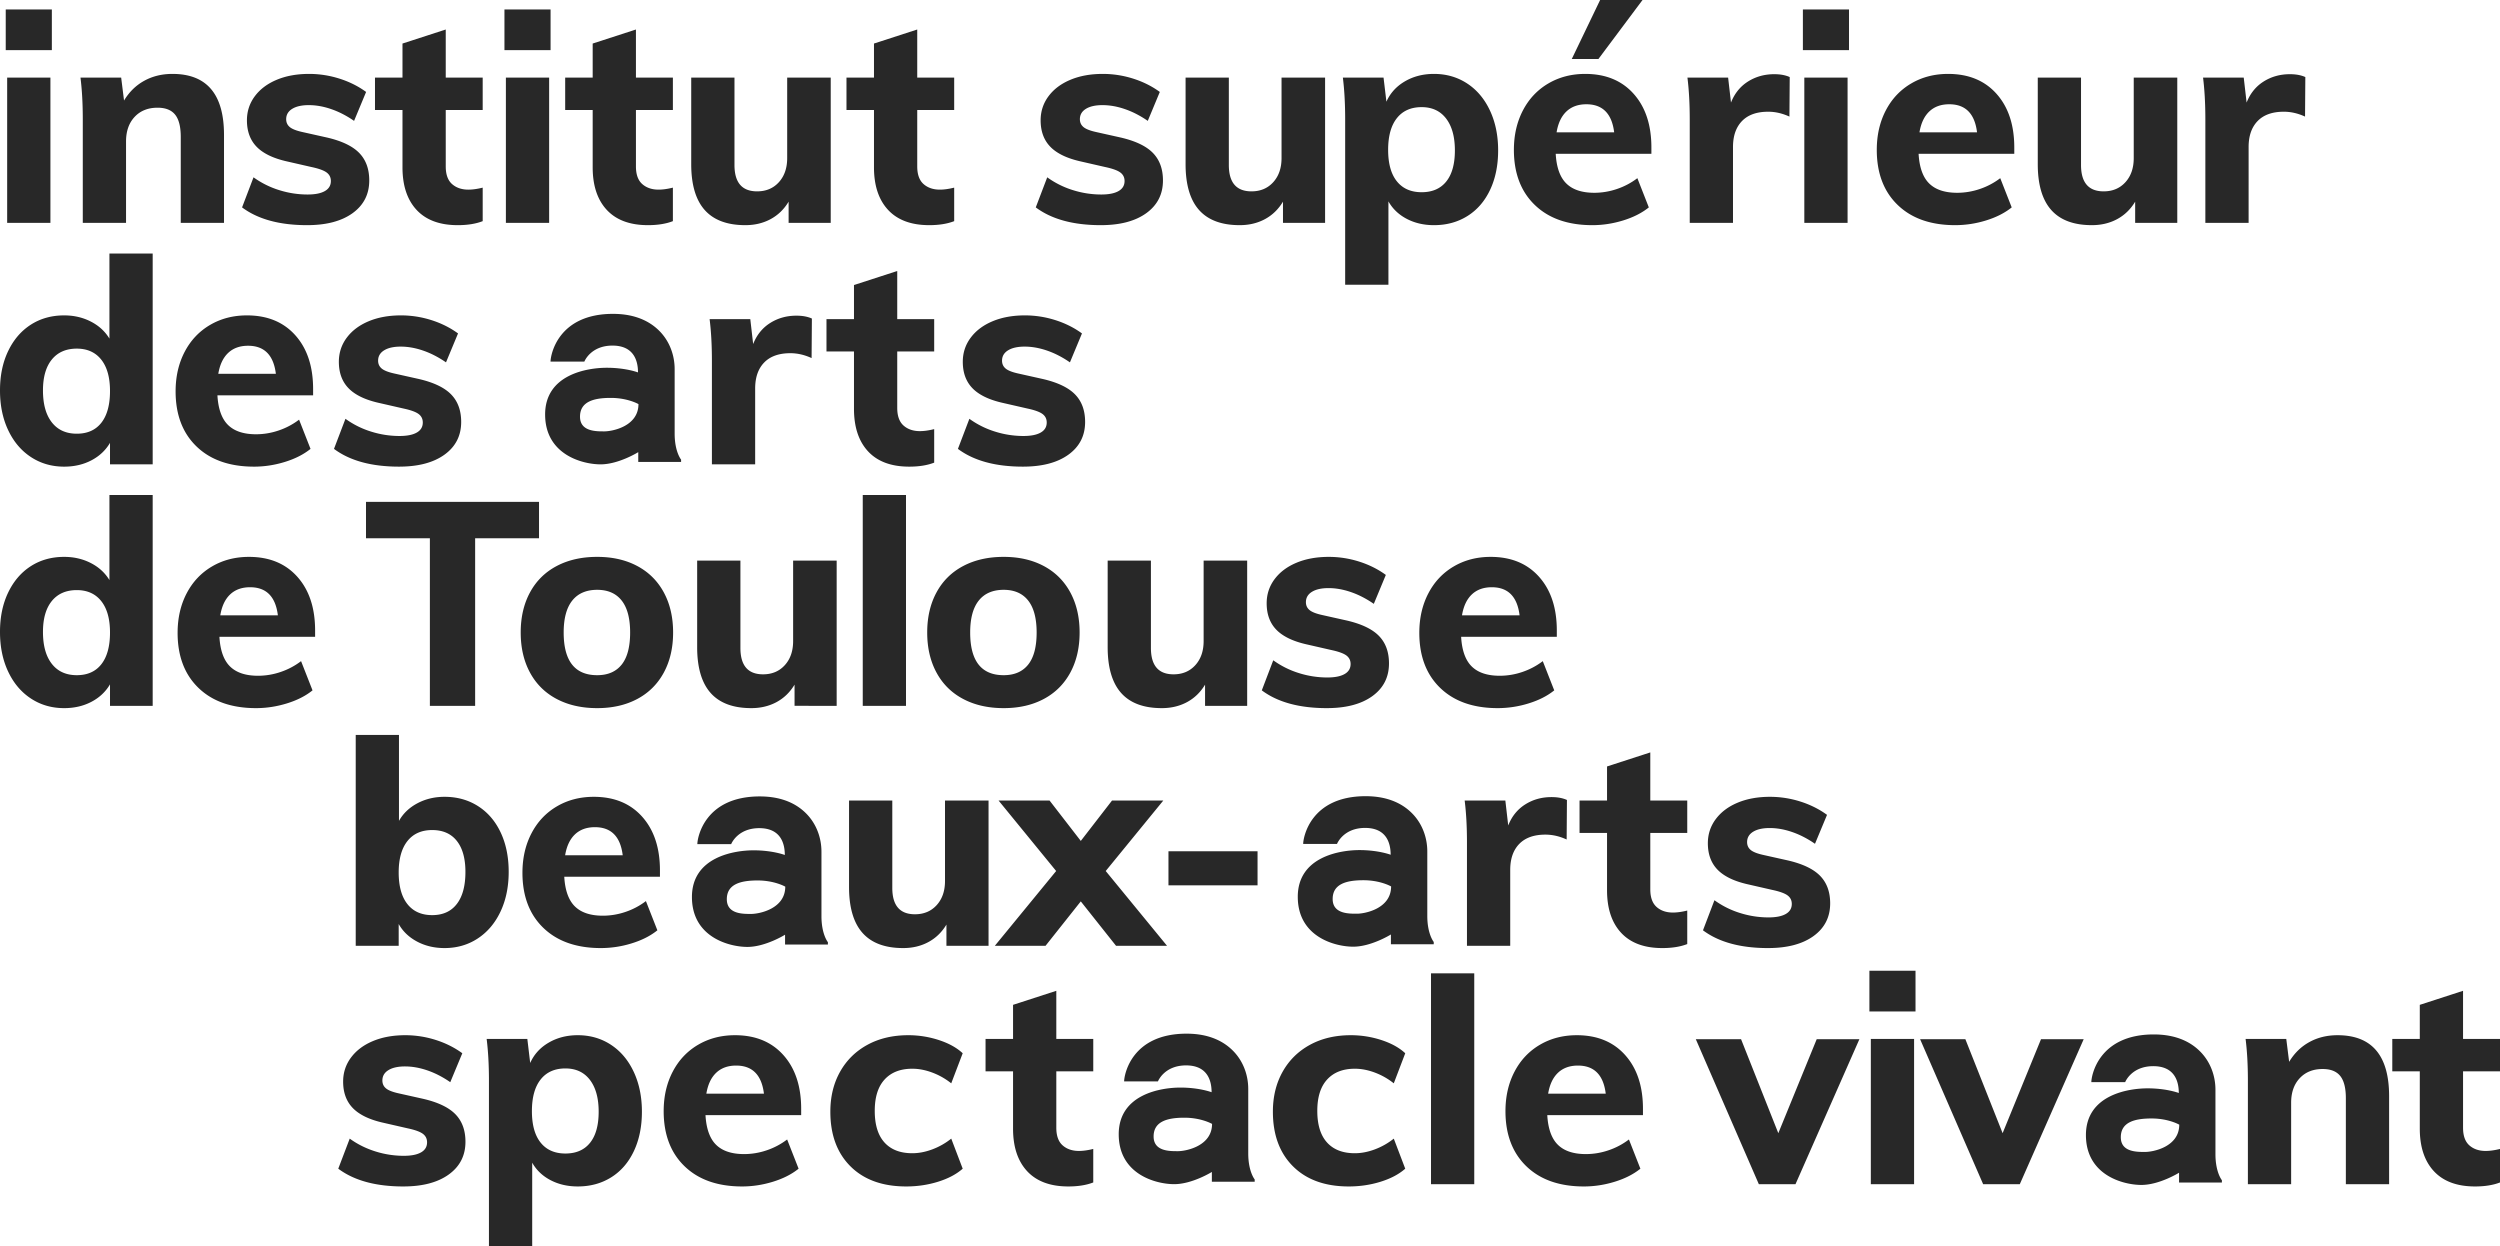 <svg xmlns="http://www.w3.org/2000/svg" width="600" height="299.051" viewBox="0 0 600 299.051"><path d="M12.1 53.488V18.631H1.719v34.857H12.1zm.344-51.22H1.375v9.763h11.069V2.27zm30.937 51.22h10.381V32.382c0-9.763-4.125-14.644-12.375-14.644-2.521 0-4.778.55-6.772 1.65-1.994 1.1-3.61 2.681-4.847 4.743l-.687-5.5h-9.763c.366 2.934.55 6.257.55 9.97v24.887H30.25V33.963c0-2.475.688-4.445 2.063-5.913 1.375-1.466 3.208-2.2 5.5-2.2 1.925 0 3.334.562 4.228 1.685.894 1.123 1.34 2.899 1.34 5.328v20.625zm34.583-7.631c-.962.55-2.337.825-4.124.825-2.338 0-4.63-.355-6.876-1.066a21.235 21.235 0 0 1-6.118-3.06l-2.75 7.22c3.803 2.842 9.006 4.262 15.606 4.262 4.629 0 8.273-.962 10.931-2.887 2.658-1.926 3.988-4.538 3.988-7.838 0-2.75-.802-4.95-2.406-6.6-1.605-1.65-4.194-2.888-7.77-3.713l-5.843-1.306c-1.467-.32-2.487-.722-3.06-1.203-.573-.481-.859-1.11-.859-1.89 0-1.054.481-1.88 1.444-2.476.962-.595 2.291-.893 3.987-.893 1.742 0 3.541.32 5.397.962 1.857.642 3.679 1.581 5.466 2.819l2.888-6.944c-1.88-1.375-4.012-2.44-6.394-3.197a23.962 23.962 0 0 0-7.288-1.134c-2.934 0-5.523.47-7.769 1.41-2.246.939-3.999 2.257-5.26 3.952-1.26 1.696-1.89 3.622-1.89 5.775 0 2.659.791 4.79 2.372 6.394 1.582 1.605 4.045 2.774 7.39 3.506l5.707 1.307c1.742.367 2.957.802 3.644 1.306.688.505 1.031 1.192 1.031 2.062 0 1.055-.481 1.857-1.444 2.407zm18.632-5.707c0 4.4 1.135 7.815 3.403 10.244 2.27 2.43 5.557 3.644 9.866 3.644 2.338 0 4.332-.321 5.981-.962v-8.044c-1.283.32-2.43.48-3.437.48-1.605 0-2.911-.446-3.919-1.34-1.009-.894-1.512-2.303-1.512-4.228V26.4h8.868v-7.769h-8.868V7.081L96.596 10.45v8.181h-6.6v7.77h6.6v13.75zm35.197-21.519h-10.38v34.857h10.38V18.631zm.344-16.362h-11.069v9.762h11.07V2.27zm10.106 37.881c0 4.4 1.134 7.815 3.403 10.244 2.269 2.43 5.557 3.644 9.866 3.644 2.337 0 4.331-.321 5.98-.962v-8.044c-1.283.32-2.429.48-3.437.48-1.605 0-2.91-.446-3.918-1.34-1.01-.894-1.513-2.303-1.513-4.228V26.4h8.869v-7.769h-8.869V7.081l-10.381 3.369v8.181h-6.6v7.77h6.6v13.75zm36.644 13.888c2.245 0 4.262-.481 6.05-1.444 1.787-.962 3.231-2.36 4.331-4.193v5.087h10.106V18.631h-10.45v19.32c0 2.383-.665 4.308-1.993 5.775-1.33 1.467-3.072 2.2-5.225 2.2-3.622 0-5.432-2.108-5.432-6.326V18.631h-10.381v20.763c0 4.905 1.076 8.571 3.231 11 2.154 2.43 5.408 3.644 9.763 3.644zm30.868-13.888c0 4.4 1.134 7.815 3.403 10.244 2.269 2.43 5.557 3.644 9.866 3.644 2.337 0 4.331-.321 5.98-.962v-8.044c-1.283.32-2.429.48-3.436.48-1.606 0-2.912-.446-3.92-1.34-1.008-.894-1.512-2.303-1.512-4.228V26.4h8.869v-7.769h-8.869V7.081l-10.381 3.369v8.181h-6.6v7.77h6.6v13.75zM26.263 81.263c-1.055-1.741-2.544-3.104-4.47-4.09-1.924-.986-4.055-1.479-6.393-1.479-3.025 0-5.695.746-8.01 2.235-2.314 1.49-4.124 3.598-5.43 6.325C.652 86.98 0 90.132 0 93.707c0 3.575.653 6.75 1.96 9.522 1.306 2.774 3.127 4.928 5.465 6.463 2.338 1.536 4.995 2.303 7.975 2.303 2.429 0 4.607-.505 6.531-1.513 1.926-1.007 3.414-2.406 4.47-4.194v5.157h10.243v-50.6H26.263v20.418zm-1.925 20.179c-1.375 1.764-3.346 2.646-5.913 2.646s-4.561-.904-5.981-2.715c-1.421-1.81-2.131-4.366-2.131-7.666 0-3.208.71-5.683 2.13-7.425 1.421-1.741 3.415-2.612 5.982-2.612 2.52 0 4.48.882 5.878 2.646 1.398 1.765 2.097 4.275 2.097 7.529 0 3.3-.687 5.833-2.062 7.597zm36.645 10.553c2.474 0 4.938-.378 7.39-1.135 2.452-.756 4.503-1.798 6.154-3.128l-2.75-7.012a17.07 17.07 0 0 1-4.95 2.612 16.857 16.857 0 0 1-5.363.894c-2.98 0-5.225-.744-6.738-2.234-1.512-1.49-2.361-3.861-2.544-7.116h22.963v-1.513c0-5.407-1.421-9.704-4.262-12.89-2.843-3.186-6.715-4.779-11.62-4.779-3.3 0-6.256.768-8.868 2.303-2.613 1.537-4.64 3.69-6.085 6.463-1.443 2.774-2.165 5.925-2.165 9.453 0 5.593 1.672 10.003 5.019 13.235 3.345 3.231 7.951 4.847 13.819 4.847zM54.76 84.7c1.213-1.145 2.807-1.719 4.778-1.719 3.895 0 6.119 2.246 6.669 6.738h-13.82c.367-2.2 1.158-3.873 2.373-5.02zm45.267 19.112c-.962.55-2.338.825-4.125.825-2.337 0-4.63-.354-6.875-1.065a21.235 21.235 0 0 1-6.119-3.06l-2.75 7.22c3.804 2.842 9.006 4.262 15.607 4.262 4.628 0 8.272-.963 10.93-2.888 2.659-1.925 3.988-4.537 3.988-7.837 0-2.75-.802-4.95-2.406-6.6-1.605-1.65-4.194-2.888-7.769-3.713l-5.844-1.306c-1.467-.32-2.486-.722-3.059-1.203-.574-.482-.86-1.111-.86-1.891 0-1.054.482-1.879 1.445-2.475.962-.595 2.29-.894 3.987-.894 1.741 0 3.54.321 5.397.963 1.856.642 3.678 1.581 5.466 2.818l2.887-6.943c-1.88-1.375-4.011-2.44-6.394-3.197a23.962 23.962 0 0 0-7.287-1.135c-2.934 0-5.524.47-7.77 1.41-2.245.94-3.998 2.258-5.259 3.953-1.26 1.696-1.89 3.621-1.89 5.775 0 2.659.79 4.79 2.372 6.394 1.581 1.605 4.044 2.773 7.39 3.506l5.707 1.306c1.741.368 2.956.803 3.644 1.307.687.504 1.03 1.192 1.03 2.062 0 1.055-.48 1.856-1.443 2.406zm81.212 7.632v-18.22c0-2.657.722-4.731 2.166-6.221 1.443-1.489 3.54-2.235 6.29-2.235 1.695 0 3.392.39 5.088 1.17l.069-9.488c-1.009-.458-2.247-.688-3.713-.688-2.337 0-4.434.584-6.29 1.753-1.857 1.169-3.221 2.853-4.091 5.053l-.688-5.981h-9.762c.366 2.934.55 6.256.55 9.969v24.888h10.381zm23.716-13.338c0 4.4 1.134 7.815 3.403 10.244 2.27 2.43 5.557 3.644 9.866 3.644 2.338 0 4.331-.321 5.981-.963v-8.044c-1.283.322-2.43.482-3.437.482-1.605 0-2.911-.447-3.92-1.34-1.008-.895-1.512-2.304-1.512-4.23V84.358h8.87v-7.769h-8.87v-11.55l-10.381 3.369v8.181h-6.6v7.769h6.6v13.75zm44.816 5.706c-.963.55-2.338.825-4.125.825-2.338 0-4.63-.354-6.875-1.065a21.235 21.235 0 0 1-6.12-3.06l-2.75 7.22c3.804 2.842 9.007 4.262 15.607 4.262 4.63 0 8.273-.963 10.931-2.888 2.658-1.925 3.988-4.537 3.988-7.837 0-2.75-.802-4.95-2.406-6.6-1.605-1.65-4.194-2.888-7.77-3.713l-5.843-1.306c-1.467-.32-2.487-.722-3.06-1.203-.573-.482-.859-1.111-.859-1.891 0-1.054.482-1.879 1.444-2.475.963-.595 2.291-.894 3.988-.894 1.741 0 3.54.321 5.397.963 1.856.642 3.678 1.581 5.465 2.818l2.888-6.943c-1.88-1.375-4.011-2.44-6.394-3.197a23.962 23.962 0 0 0-7.288-1.135c-2.933 0-5.523.47-7.769 1.41-2.246.94-3.999 2.258-5.259 3.953-1.261 1.696-1.89 3.621-1.89 5.775 0 2.659.79 4.79 2.371 6.394 1.582 1.605 4.045 2.773 7.391 3.506l5.706 1.306c1.742.368 2.957.803 3.644 1.307.688.504 1.031 1.192 1.031 2.062 0 1.055-.48 1.856-1.443 2.406zM26.262 139.22c-1.054-1.741-2.543-3.105-4.468-4.09-1.925-.986-4.056-1.479-6.394-1.479-3.025 0-5.695.746-8.01 2.234-2.314 1.49-4.124 3.6-5.43 6.326C.652 144.938 0 148.089 0 151.664c0 3.575.653 6.75 1.96 9.522 1.306 2.774 3.127 4.927 5.465 6.462 2.338 1.536 4.995 2.303 7.975 2.303 2.429 0 4.607-.504 6.531-1.512 1.926-1.008 3.414-2.406 4.47-4.194v5.156h10.243v-50.6H26.263v20.419zm-1.924 20.178c-1.375 1.765-3.346 2.647-5.913 2.647s-4.561-.904-5.981-2.716c-1.421-1.81-2.131-4.365-2.131-7.665 0-3.208.71-5.683 2.13-7.425 1.421-1.742 3.415-2.613 5.982-2.613 2.52 0 4.48.883 5.878 2.647 1.398 1.765 2.097 4.274 2.097 7.528 0 3.3-.687 5.833-2.062 7.597zm35.406-25.747c-3.3 0-6.257.768-8.87 2.303-2.612 1.536-4.64 3.69-6.084 6.463-1.443 2.773-2.165 5.924-2.165 9.453 0 5.592 1.672 10.003 5.019 13.235 3.345 3.23 7.951 4.846 13.819 4.846 2.474 0 4.938-.378 7.39-1.134 2.451-.756 4.503-1.798 6.153-3.128l-2.75-7.013a17.07 17.07 0 0 1-4.95 2.613 16.858 16.858 0 0 1-5.362.894c-2.98 0-5.225-.745-6.738-2.235-1.512-1.489-2.361-3.86-2.544-7.115h22.963v-1.513c0-5.408-1.421-9.705-4.262-12.89-2.843-3.186-6.715-4.779-11.62-4.779zm-6.875 14.025c.366-2.2 1.157-3.872 2.372-5.019 1.213-1.145 2.806-1.718 4.778-1.718 3.895 0 6.119 2.246 6.669 6.737h-13.82zm61.164 21.725v-40.219h15.332v-8.731H87.839v8.731h15.332v40.22h10.862zm19.564-1.65c2.772 1.468 6.015 2.2 9.728 2.2 3.666 0 6.875-.732 9.625-2.2 2.75-1.466 4.87-3.575 6.36-6.325 1.488-2.75 2.234-5.957 2.234-9.625 0-3.666-.746-6.875-2.234-9.625-1.49-2.75-3.61-4.857-6.36-6.325-2.75-1.466-5.959-2.2-9.625-2.2-3.713 0-6.956.734-9.728 2.2-2.774 1.468-4.905 3.575-6.394 6.325-1.49 2.75-2.234 5.959-2.234 9.625 0 3.668.744 6.875 2.234 9.625 1.489 2.75 3.62 4.86 6.394 6.325zm3.747-23.616c1.375-1.718 3.368-2.578 5.981-2.578 2.566 0 4.526.86 5.878 2.578 1.352 1.72 2.028 4.275 2.028 7.666 0 3.438-.676 6.005-2.028 7.7-1.352 1.697-3.312 2.544-5.878 2.544-5.363 0-8.044-3.414-8.044-10.244 0-3.391.688-5.947 2.063-7.666zm63.456 25.266v-34.856h-10.45v19.319c0 2.383-.665 4.309-1.994 5.775-1.33 1.467-3.071 2.2-5.225 2.2-3.621 0-5.431-2.108-5.431-6.325v-20.97h-10.382v20.764c0 4.905 1.077 8.57 3.231 11 2.154 2.43 5.408 3.643 9.763 3.643 2.245 0 4.263-.48 6.05-1.443 1.788-.963 3.231-2.36 4.331-4.194v5.087H200.8zm6.26 0h10.38v-50.6h-10.38v50.6zm43.452-1.65c2.75-1.466 4.87-3.575 6.36-6.325 1.488-2.75 2.234-5.957 2.234-9.625 0-3.666-.746-6.875-2.235-9.625-1.49-2.75-3.609-4.857-6.36-6.325-2.75-1.466-5.958-2.2-9.624-2.2-3.713 0-6.956.734-9.728 2.2-2.774 1.468-4.905 3.575-6.394 6.325-1.49 2.75-2.235 5.959-2.235 9.625 0 3.668.745 6.875 2.235 9.625 1.489 2.75 3.62 4.86 6.394 6.325 2.772 1.468 6.015 2.2 9.728 2.2 3.666 0 6.875-.732 9.625-2.2zm-17.669-15.95c0-3.391.688-5.947 2.062-7.666 1.375-1.718 3.37-2.578 5.982-2.578 2.566 0 4.525.86 5.878 2.578 1.351 1.72 2.028 4.275 2.028 7.666 0 3.438-.677 6.005-2.028 7.7-1.353 1.697-3.312 2.544-5.878 2.544-5.363 0-8.044-3.414-8.044-10.244zm43.378 3.713v-20.97H265.84v20.764c0 4.905 1.076 8.57 3.231 11 2.154 2.43 5.408 3.643 9.763 3.643 2.245 0 4.262-.48 6.05-1.443 1.787-.963 3.231-2.36 4.331-4.194v5.087h10.106v-34.856h-10.45v19.319c0 2.383-.665 4.309-1.993 5.775-1.33 1.467-3.072 2.2-5.225 2.2-3.622 0-5.432-2.108-5.432-6.325zm53.149 11.55c2.658-1.925 3.987-4.538 3.987-7.838 0-2.75-.802-4.95-2.406-6.6-1.605-1.65-4.193-2.887-7.769-3.712l-5.843-1.306c-1.468-.32-2.488-.722-3.06-1.204-.574-.48-.86-1.11-.86-1.89 0-1.054.482-1.88 1.445-2.475.962-.596 2.29-.894 3.987-.894 1.741 0 3.54.321 5.397.962 1.856.643 3.678 1.582 5.466 2.82l2.887-6.945c-1.88-1.375-4.011-2.44-6.394-3.197a23.963 23.963 0 0 0-7.287-1.134c-2.934 0-5.524.47-7.77 1.41-2.245.94-3.999 2.258-5.259 3.953-1.26 1.696-1.89 3.62-1.89 5.775 0 2.658.79 4.79 2.372 6.394 1.581 1.604 4.044 2.773 7.39 3.506l5.707 1.306c1.741.368 2.956.802 3.643 1.306.688.505 1.032 1.193 1.032 2.063 0 1.055-.481 1.856-1.444 2.406s-2.337.825-4.125.825a22.64 22.64 0 0 1-6.875-1.066 21.241 21.241 0 0 1-6.119-3.059l-2.75 7.219c3.804 2.842 9.006 4.262 15.606 4.262 4.63 0 8.273-.962 10.932-2.887zm30.103 2.887a24.95 24.95 0 0 0 7.39-1.134c2.451-.756 4.503-1.798 6.153-3.128l-2.75-7.013a17.066 17.066 0 0 1-4.95 2.613 16.86 16.86 0 0 1-5.363.894c-2.98 0-5.224-.745-6.737-2.235-1.512-1.489-2.361-3.86-2.544-7.115h22.963v-1.513c0-5.408-1.421-9.705-4.263-12.89-2.842-3.186-6.715-4.779-11.618-4.779-3.3 0-6.257.768-8.87 2.303-2.612 1.536-4.64 3.69-6.084 6.463-1.443 2.773-2.165 5.924-2.165 9.453 0 5.592 1.672 10.003 5.019 13.235 3.345 3.23 7.95 4.846 13.819 4.846zm-6.222-27.294c1.213-1.145 2.806-1.718 4.778-1.718 3.895 0 6.119 2.246 6.668 6.737h-13.819c.367-2.2 1.157-3.872 2.373-5.019zm-233.125 76.114c1.306-2.772 1.959-5.947 1.959-9.522s-.642-6.726-1.925-9.453c-1.284-2.727-3.094-4.835-5.432-6.325-2.337-1.489-5.018-2.235-8.043-2.235-2.384 0-4.55.516-6.497 1.547-1.949 1.032-3.427 2.441-4.435 4.229v-20.626h-10.38v50.6h10.312v-5.224c1.007 1.787 2.485 3.197 4.434 4.228 1.948 1.031 4.136 1.547 6.566 1.547 2.979 0 5.637-.767 7.975-2.303 2.337-1.535 4.16-3.69 5.466-6.463zm-10.485-1.822c-1.375 1.788-3.346 2.681-5.913 2.681s-4.55-.881-5.947-2.646c-1.398-1.764-2.096-4.297-2.096-7.597 0-3.254.698-5.764 2.096-7.529 1.398-1.764 3.38-2.646 5.947-2.646s4.538.87 5.913 2.612c1.375 1.743 2.062 4.217 2.062 7.425 0 3.346-.687 5.913-2.062 7.7zm32.866-25.713c-3.3 0-6.257.768-8.87 2.303-2.612 1.537-4.64 3.69-6.084 6.463-1.443 2.774-2.166 5.925-2.166 9.453 0 5.593 1.673 10.003 5.02 13.235 3.345 3.231 7.95 4.847 13.818 4.847a24.95 24.95 0 0 0 7.39-1.135c2.452-.756 4.504-1.798 6.154-3.128l-2.75-7.012a17.066 17.066 0 0 1-4.95 2.612 16.859 16.859 0 0 1-5.363.894c-2.98 0-5.224-.744-6.737-2.234-1.512-1.49-2.361-3.861-2.544-7.116h22.963v-1.513c0-5.407-1.421-9.704-4.263-12.89-2.842-3.186-6.715-4.779-11.618-4.779zm-6.876 14.026c.367-2.2 1.157-3.873 2.372-5.02 1.214-1.144 2.807-1.718 4.779-1.718 3.895 0 6.119 2.246 6.668 6.738h-13.819zm101.62 21.725V192.13h-10.45v19.32c0 2.383-.665 4.308-1.993 5.774-1.33 1.468-3.072 2.2-5.225 2.2-3.621 0-5.432-2.107-5.432-6.325V192.13h-10.38v20.763c0 4.905 1.076 8.571 3.23 11 2.154 2.43 5.408 3.644 9.763 3.644 2.245 0 4.263-.482 6.05-1.444 1.788-.962 3.231-2.36 4.331-4.194v5.088h10.106zm28.12-17.944l13.82-16.913h-12.307l-7.494 9.694-7.494-9.694h-12.238l13.82 16.913-14.713 17.944h12.169l8.456-10.657 8.456 10.657h12.238l-14.713-17.944zm15.06 3.437h21.381V204.3h-21.381v8.181zm82.022 14.507v-18.22c0-2.657.721-4.731 2.165-6.221 1.444-1.489 3.54-2.235 6.291-2.235 1.695 0 3.391.39 5.088 1.17l.068-9.488c-1.009-.458-2.246-.688-3.712-.688-2.338 0-4.435.584-6.291 1.753-1.856 1.169-3.22 2.853-4.09 5.053l-.688-5.98h-9.763c.366 2.933.55 6.256.55 9.968v24.888h10.382zm33.617-46.407l-10.381 3.369v8.181h-6.6v7.769h6.6v13.75c0 4.4 1.134 7.815 3.403 10.244 2.269 2.43 5.557 3.644 9.866 3.644 2.337 0 4.33-.321 5.981-.963v-8.044c-1.284.322-2.43.482-3.438.482-1.604 0-2.91-.447-3.918-1.34-1.009-.895-1.513-2.304-1.513-4.23V199.9h8.87v-7.769h-8.87v-11.55zm20.964 12.066c-2.246.94-3.999 2.258-5.259 3.953-1.261 1.696-1.89 3.621-1.89 5.775 0 2.659.79 4.79 2.371 6.394 1.581 1.605 4.045 2.773 7.391 3.506l5.707 1.306c1.74.368 2.956.803 3.643 1.307.688.504 1.032 1.192 1.032 2.062 0 1.055-.482 1.856-1.444 2.406-.963.55-2.338.825-4.126.825-2.337 0-4.63-.354-6.874-1.065a21.24 21.24 0 0 1-6.12-3.06l-2.75 7.22c3.805 2.842 9.007 4.262 15.607 4.262 4.629 0 8.273-.963 10.931-2.888 2.658-1.925 3.988-4.537 3.988-7.837 0-2.75-.802-4.95-2.406-6.6-1.605-1.65-4.194-2.888-7.769-3.713l-5.844-1.306c-1.467-.32-2.487-.722-3.06-1.203-.573-.482-.859-1.111-.859-1.891 0-1.054.481-1.879 1.444-2.475.963-.595 2.292-.894 3.988-.894 1.741 0 3.54.321 5.397.963 1.856.642 3.678 1.581 5.465 2.818l2.888-6.943c-1.88-1.375-4.011-2.44-6.394-3.197a23.966 23.966 0 0 0-7.288-1.135c-2.933 0-5.523.47-7.769 1.41zm-315.5 71.067l-5.844-1.306c-1.467-.32-2.487-.722-3.06-1.204-.573-.48-.859-1.11-.859-1.89 0-1.054.481-1.88 1.444-2.475.963-.596 2.291-.894 3.988-.894 1.741 0 3.54.321 5.396.962 1.857.643 3.679 1.582 5.466 2.82l2.888-6.945c-1.88-1.375-4.011-2.44-6.394-3.197a23.96 23.96 0 0 0-7.287-1.134c-2.935 0-5.524.47-7.77 1.41-2.246.94-3.999 2.258-5.259 3.953-1.261 1.696-1.89 3.62-1.89 5.775 0 2.658.79 4.79 2.371 6.394 1.582 1.604 4.045 2.773 7.391 3.506l5.706 1.306c1.742.368 2.957.802 3.644 1.306.688.505 1.031 1.193 1.031 2.063 0 1.055-.481 1.856-1.444 2.406-.962.55-2.337.825-4.124.825-2.338 0-4.63-.354-6.875-1.066-2.247-.71-4.287-1.73-6.12-3.059l-2.75 7.219c3.804 2.842 9.007 4.262 15.607 4.262 4.629 0 8.273-.962 10.932-2.887 2.657-1.925 3.987-4.538 3.987-7.838 0-2.75-.802-4.95-2.406-6.6-1.605-1.65-4.194-2.887-7.77-3.712zm45.1-12.96c-2.338-1.535-4.996-2.303-7.975-2.303-2.613 0-4.94.596-6.979 1.788-2.04 1.192-3.518 2.818-4.434 4.88l-.687-5.774h-9.763c.366 2.934.55 6.256.55 9.969v39.738h10.381v-20.007c1.008 1.788 2.475 3.186 4.4 4.194 1.925 1.008 4.102 1.512 6.532 1.512 3.025 0 5.706-.732 8.044-2.2 2.337-1.466 4.147-3.563 5.43-6.29 1.283-2.727 1.926-5.878 1.926-9.453 0-3.576-.654-6.76-1.96-9.557-1.306-2.795-3.128-4.96-5.465-6.497zm-5.02 23.513c-1.374 1.719-3.345 2.578-5.912 2.578-2.567 0-4.549-.87-5.946-2.612-1.4-1.742-2.098-4.263-2.098-7.563s.699-5.832 2.098-7.597c1.397-1.764 3.379-2.647 5.946-2.647 2.52 0 4.48.918 5.879 2.75 1.397 1.834 2.097 4.378 2.097 7.632 0 3.254-.688 5.74-2.063 7.459zM176.4 248.45c-3.3 0-6.256.768-8.87 2.303-2.611 1.536-4.64 3.69-6.083 6.463-1.444 2.773-2.166 5.924-2.166 9.453 0 5.592 1.673 10.003 5.019 13.235 3.345 3.23 7.951 4.846 13.819 4.846 2.475 0 4.938-.378 7.39-1.134 2.452-.756 4.504-1.798 6.154-3.128l-2.75-7.013a17.074 17.074 0 0 1-4.95 2.613 16.856 16.856 0 0 1-5.363.894c-2.98 0-5.225-.745-6.738-2.235-1.512-1.489-2.36-3.86-2.543-7.115h22.962v-1.513c0-5.408-1.42-9.705-4.262-12.89-2.843-3.186-6.715-4.779-11.62-4.779zm-6.875 14.025c.366-2.2 1.157-3.872 2.372-5.019 1.213-1.145 2.807-1.718 4.778-1.718 3.895 0 6.119 2.246 6.669 6.737h-13.819zm49.423-5.981c1.557 0 3.162.31 4.812.928a16.487 16.487 0 0 1 4.537 2.578l2.75-7.219c-1.42-1.328-3.323-2.382-5.706-3.162a23.539 23.539 0 0 0-7.356-1.169c-3.712 0-6.978.768-9.797 2.303-2.819 1.536-5.008 3.69-6.566 6.463-1.558 2.773-2.337 5.97-2.337 9.59 0 5.547 1.615 9.924 4.846 13.132 3.232 3.209 7.689 4.812 13.373 4.812 2.657 0 5.201-.378 7.631-1.134 2.429-.756 4.4-1.798 5.913-3.128l-2.75-7.219a16.48 16.48 0 0 1-4.538 2.578c-1.65.619-3.255.928-4.812.928-2.888 0-5.112-.859-6.67-2.578-1.558-1.719-2.337-4.25-2.337-7.597 0-3.3.79-5.81 2.372-7.528 1.581-1.719 3.792-2.578 6.635-2.578zm34.566-18.7l-10.382 3.368v8.182h-6.6v7.769h6.6v13.75c0 4.4 1.135 7.815 3.403 10.244 2.27 2.43 5.557 3.643 9.867 3.643 2.337 0 4.33-.32 5.98-.962v-8.044c-1.283.321-2.43.481-3.437.481-1.605 0-2.91-.447-3.919-1.34-1.008-.894-1.512-2.304-1.512-4.228v-13.544h8.869v-7.77h-8.87v-11.55zm71.644 18.7c1.558 0 3.162.31 4.812.928a16.489 16.489 0 0 1 4.538 2.578l2.75-7.219c-1.42-1.328-3.323-2.382-5.706-3.162a23.542 23.542 0 0 0-7.357-1.169c-3.712 0-6.978.768-9.796 2.303-2.819 1.536-5.008 3.69-6.566 6.463-1.559 2.773-2.338 5.97-2.338 9.59 0 5.547 1.616 9.924 4.847 13.132 3.232 3.209 7.689 4.812 13.372 4.812 2.658 0 5.202-.378 7.632-1.134 2.428-.756 4.4-1.798 5.912-3.128l-2.75-7.219a16.481 16.481 0 0 1-4.538 2.578c-1.65.619-3.254.928-4.812.928-2.888 0-5.111-.859-6.669-2.578-1.559-1.719-2.337-4.25-2.337-7.597 0-3.3.79-5.81 2.372-7.528 1.58-1.719 3.792-2.578 6.634-2.578zM343.44 284.2h10.381v-50.6h-10.38v50.6zm34.99-35.75c-3.3 0-6.257.768-8.87 2.303-2.612 1.536-4.64 3.69-6.084 6.463s-2.165 5.924-2.165 9.453c0 5.592 1.672 10.003 5.018 13.235 3.345 3.23 7.952 4.846 13.82 4.846 2.474 0 4.938-.378 7.39-1.134 2.451-.756 4.503-1.798 6.153-3.128l-2.75-7.013a17.073 17.073 0 0 1-4.95 2.613 16.856 16.856 0 0 1-5.363.894c-2.98 0-5.225-.745-6.737-2.235-1.513-1.489-2.361-3.86-2.544-7.115h22.963v-1.513c0-5.408-1.421-9.705-4.263-12.89-2.842-3.186-6.715-4.779-11.619-4.779zm-6.876 14.025c.366-2.2 1.157-3.872 2.372-5.019 1.214-1.145 2.807-1.718 4.778-1.718 3.896 0 6.12 2.246 6.67 6.737h-13.82zm55.24 9.488l-8.938-22.55h-10.862l15.125 34.787h8.8l15.331-34.787h-10.243l-9.213 22.55zm22.205 12.237h10.382v-34.856h-10.382V284.2zm-.343-41.456h11.068v-9.763h-11.068v9.763zm31.972 29.219l-8.938-22.55h-10.862l15.125 34.787h8.8l15.331-34.787H489.84l-9.213 22.55zm80.384-23.513c-2.521 0-4.778.55-6.772 1.65-1.994 1.1-3.61 2.681-4.847 4.744l-.688-5.5h-9.762c.366 2.934.55 6.256.55 9.969V284.2h10.38v-19.525c0-2.475.688-4.445 2.064-5.912 1.375-1.467 3.207-2.2 5.5-2.2 1.925 0 3.334.561 4.228 1.684.894 1.124 1.34 2.9 1.34 5.328V284.2h10.382v-21.106c0-9.763-4.125-14.644-12.375-14.644zM600 257.113v-7.77h-8.869v-11.55l-10.381 3.37v8.18h-6.6v7.77h6.6v13.75c0 4.4 1.134 7.815 3.403 10.244 2.269 2.43 5.557 3.643 9.866 3.643 2.337 0 4.331-.32 5.981-.962v-8.044c-1.284.321-2.43.481-3.437.481-1.605 0-2.912-.447-3.92-1.34-1.008-.894-1.512-2.304-1.512-4.228v-13.544H600zM268.452 45.857c-.962.55-2.337.825-4.125.825-2.337 0-4.63-.355-6.875-1.066a21.235 21.235 0 0 1-6.118-3.06l-2.75 7.22c3.803 2.842 9.006 4.262 15.606 4.262 4.629 0 8.273-.962 10.931-2.887 2.658-1.926 3.988-4.538 3.988-7.838 0-2.75-.802-4.95-2.406-6.6-1.605-1.65-4.194-2.888-7.77-3.713l-5.843-1.306c-1.467-.32-2.487-.722-3.06-1.203-.573-.481-.859-1.11-.859-1.89 0-1.054.481-1.88 1.444-2.476.962-.595 2.291-.893 3.987-.893 1.742 0 3.541.32 5.397.962 1.857.642 3.679 1.581 5.466 2.819l2.888-6.944c-1.88-1.375-4.012-2.44-6.394-3.197a23.962 23.962 0 0 0-7.288-1.134c-2.934 0-5.524.47-7.769 1.41-2.246.939-3.999 2.257-5.26 3.952-1.26 1.696-1.89 3.622-1.89 5.775 0 2.659.791 4.79 2.372 6.394 1.582 1.605 4.045 2.774 7.39 3.506l5.707 1.307c1.742.367 2.957.802 3.644 1.306.687.505 1.031 1.192 1.031 2.062 0 1.055-.481 1.857-1.444 2.407zm29.081 8.181c2.245 0 4.263-.481 6.05-1.444 1.788-.962 3.231-2.36 4.332-4.193v5.087h10.106V18.631h-10.45v19.32c0 2.383-.665 4.308-1.994 5.775-1.33 1.467-3.071 2.2-5.225 2.2-3.621 0-5.431-2.108-5.431-6.326V18.631H284.54v20.763c0 4.905 1.076 8.571 3.23 11 2.155 2.43 5.408 3.644 9.763 3.644zm25.308 14.3h10.381V48.332c1.008 1.787 2.476 3.186 4.4 4.194 1.925 1.007 4.102 1.512 6.532 1.512 3.025 0 5.706-.732 8.044-2.2 2.337-1.466 4.147-3.563 5.431-6.29 1.283-2.727 1.925-5.879 1.925-9.454 0-3.575-.653-6.76-1.96-9.556-1.306-2.795-3.128-4.961-5.465-6.497-2.338-1.535-4.996-2.303-7.975-2.303-2.613 0-4.94.596-6.978 1.787-2.04 1.193-3.518 2.82-4.435 4.882l-.688-5.776h-9.762c.366 2.934.55 6.257.55 9.97v39.737zm12.41-39.978c1.397-1.764 3.38-2.647 5.946-2.647 2.52 0 4.48.917 5.879 2.75 1.397 1.833 2.097 4.377 2.097 7.631 0 3.255-.688 5.74-2.063 7.46-1.375 1.718-3.346 2.578-5.913 2.578s-4.55-.87-5.947-2.613c-1.398-1.741-2.096-4.262-2.096-7.562 0-3.3.698-5.832 2.096-7.597zM394.205 0H384.03l-6.806 14.163h6.394L394.206 0zm-12.032 54.038c2.475 0 4.938-.378 7.39-1.134 2.452-.757 4.504-1.799 6.154-3.128l-2.75-7.013a17.074 17.074 0 0 1-4.95 2.612 16.856 16.856 0 0 1-5.363.894c-2.98 0-5.225-.744-6.737-2.234-1.513-1.489-2.362-3.861-2.544-7.116h22.962v-1.512c0-5.408-1.42-9.705-4.262-12.891-2.842-3.185-6.715-4.778-11.619-4.778-3.3 0-6.256.768-8.869 2.303-2.612 1.536-4.64 3.69-6.084 6.462-1.444 2.774-2.166 5.925-2.166 9.454 0 5.592 1.673 10.003 5.019 13.234 3.345 3.231 7.952 4.847 13.819 4.847zm-6.222-27.294c1.214-1.145 2.807-1.719 4.778-1.719 3.895 0 6.12 2.246 6.67 6.738h-13.82c.366-2.2 1.157-3.873 2.372-5.019zm39.968 26.744V35.27c0-2.657.722-4.732 2.166-6.222 1.443-1.489 3.54-2.234 6.29-2.234 1.696 0 3.392.39 5.088 1.168l.069-9.487c-1.009-.458-2.246-.688-3.713-.688-2.337 0-4.434.585-6.29 1.753-1.857 1.17-3.22 2.854-4.091 5.054l-.688-5.982h-9.762c.366 2.934.55 6.257.55 9.97v24.887h10.381zm27.5 0V18.631h-10.382v34.857h10.382zm.343-51.22h-11.068v9.763h11.068V2.27zm25.504 51.77a24.95 24.95 0 0 0 7.39-1.134c2.451-.757 4.503-1.799 6.154-3.128l-2.75-7.013a17.066 17.066 0 0 1-4.95 2.612 16.859 16.859 0 0 1-5.364.894c-2.98 0-5.224-.744-6.737-2.234-1.512-1.489-2.361-3.861-2.544-7.116h22.963v-1.512c0-5.408-1.421-9.705-4.263-12.891-2.842-3.185-6.715-4.778-11.618-4.778-3.3 0-6.257.768-8.87 2.303-2.612 1.536-4.64 3.69-6.084 6.462-1.443 2.774-2.165 5.925-2.165 9.454 0 5.592 1.672 10.003 5.019 13.234 3.345 3.231 7.95 4.847 13.819 4.847zm-6.222-27.294c1.213-1.145 2.806-1.719 4.778-1.719 3.895 0 6.119 2.246 6.668 6.738h-13.819c.367-2.2 1.157-3.873 2.373-5.019zm39.015 27.294c2.245 0 4.262-.481 6.05-1.444 1.787-.962 3.231-2.36 4.331-4.193v5.087h10.107V18.631h-10.45v19.32c0 2.383-.665 4.308-1.994 5.775-1.33 1.467-3.071 2.2-5.225 2.2-3.622 0-5.432-2.108-5.432-6.326V18.631h-10.381v20.763c0 4.905 1.076 8.571 3.231 11 2.154 2.43 5.408 3.644 9.763 3.644zm27.227-.55h10.381V35.27c0-2.657.722-4.732 2.166-6.222 1.443-1.489 3.54-2.234 6.29-2.234 1.696 0 3.392.39 5.088 1.168l.069-9.487c-1.009-.458-2.246-.688-3.713-.688-2.337 0-4.434.585-6.29 1.753-1.857 1.17-3.221 2.854-4.091 5.054l-.688-5.982h-9.762c.366 2.934.55 6.257.55 9.97v24.887zM140.245 86.781s1.483-3.839 6.747-3.839c5.264 0 6.128 3.84 6.128 6.44 0 0-2.908-1.118-7.491-1.118s-14.8 1.55-14.8 11.21 8.98 11.973 13.312 11.973c4.338 0 9.041-2.932 9.041-2.932v2.351h10.28v-.556s-1.546-1.857-1.546-6.253V88.599c0-3.317-1.184-6.563-3.467-8.97-2.184-2.3-5.701-4.302-11.332-4.302-13.255 0-14.987 9.904-14.987 11.454h8.115zm4.813 16.748c-1.905 0-5.855.091-5.855-3.527 0-3.623 3.297-4.506 7.386-4.506 4.088 0 6.641 1.488 6.641 1.488 0 5.34-6.267 6.545-8.172 6.545zm52.09 100.884c0-3.317-1.184-6.563-3.467-8.97-2.183-2.301-5.701-4.302-11.332-4.302-13.254 0-14.987 9.904-14.987 11.454h8.115s1.483-3.839 6.747-3.839c5.264 0 6.128 3.84 6.128 6.44 0 0-2.908-1.118-7.49-1.118-4.583 0-14.8 1.55-14.8 11.21s8.978 11.973 13.312 11.973c4.338 0 9.04-2.932 9.04-2.932v2.351h10.28v-.556s-1.546-1.858-1.546-6.253v-15.458zm-16.858 14.93c-1.905 0-5.854.091-5.854-3.527 0-3.623 3.297-4.506 7.385-4.506s6.642 1.487 6.642 1.487c0 5.341-6.268 6.546-8.173 6.546zm163.807 7.282v-.556s-1.546-1.857-1.546-6.253v-15.458c0-3.317-1.184-6.563-3.467-8.97-2.183-2.3-5.701-4.302-11.332-4.302-13.254 0-14.987 9.904-14.987 11.454h8.115s1.483-3.839 6.747-3.839 6.128 3.84 6.128 6.44c0 0-2.908-1.118-7.49-1.118s-14.8 1.55-14.8 11.21 8.978 11.973 13.312 11.973c4.338 0 9.04-2.932 9.04-2.932v2.351h10.28zm-18.404-7.337c-1.905 0-5.854.091-5.854-3.527 0-3.623 3.296-4.506 7.385-4.506s6.642 1.488 6.642 1.488c0 5.34-6.268 6.545-8.173 6.545zm-26.115 42.064c0-3.317-1.184-6.563-3.467-8.969-2.183-2.301-5.701-4.303-11.332-4.303-13.254 0-14.987 9.905-14.987 11.455h8.115s1.483-3.84 6.747-3.84c5.264 0 6.128 3.84 6.128 6.44 0 0-2.908-1.117-7.49-1.117-4.584 0-14.8 1.55-14.8 11.21s8.978 11.972 13.312 11.972c4.338 0 9.04-2.932 9.04-2.932v2.352h10.28v-.557s-1.546-1.857-1.546-6.253v-15.458zm-16.858 14.93c-1.905 0-5.854.092-5.854-3.527 0-3.623 3.296-4.506 7.385-4.506s6.642 1.488 6.642 1.488c0 5.341-6.268 6.546-8.173 6.546zm248.987-14.745c0-3.317-1.184-6.563-3.467-8.969-2.183-2.302-5.701-4.303-11.332-4.303-13.254 0-14.987 9.905-14.987 11.455h8.115s1.483-3.84 6.747-3.84c5.264 0 6.128 3.84 6.128 6.44 0 0-2.908-1.117-7.49-1.117-4.584 0-14.8 1.55-14.8 11.21s8.978 11.972 13.312 11.972c4.338 0 9.04-2.932 9.04-2.932v2.352h10.28v-.557s-1.546-1.857-1.546-6.253v-15.458zm-16.858 14.93c-1.905 0-5.854.092-5.854-3.527 0-3.623 3.296-4.506 7.385-4.506s6.642 1.488 6.642 1.488c0 5.341-6.268 6.545-8.173 6.545z" fill="#282828"/></svg>